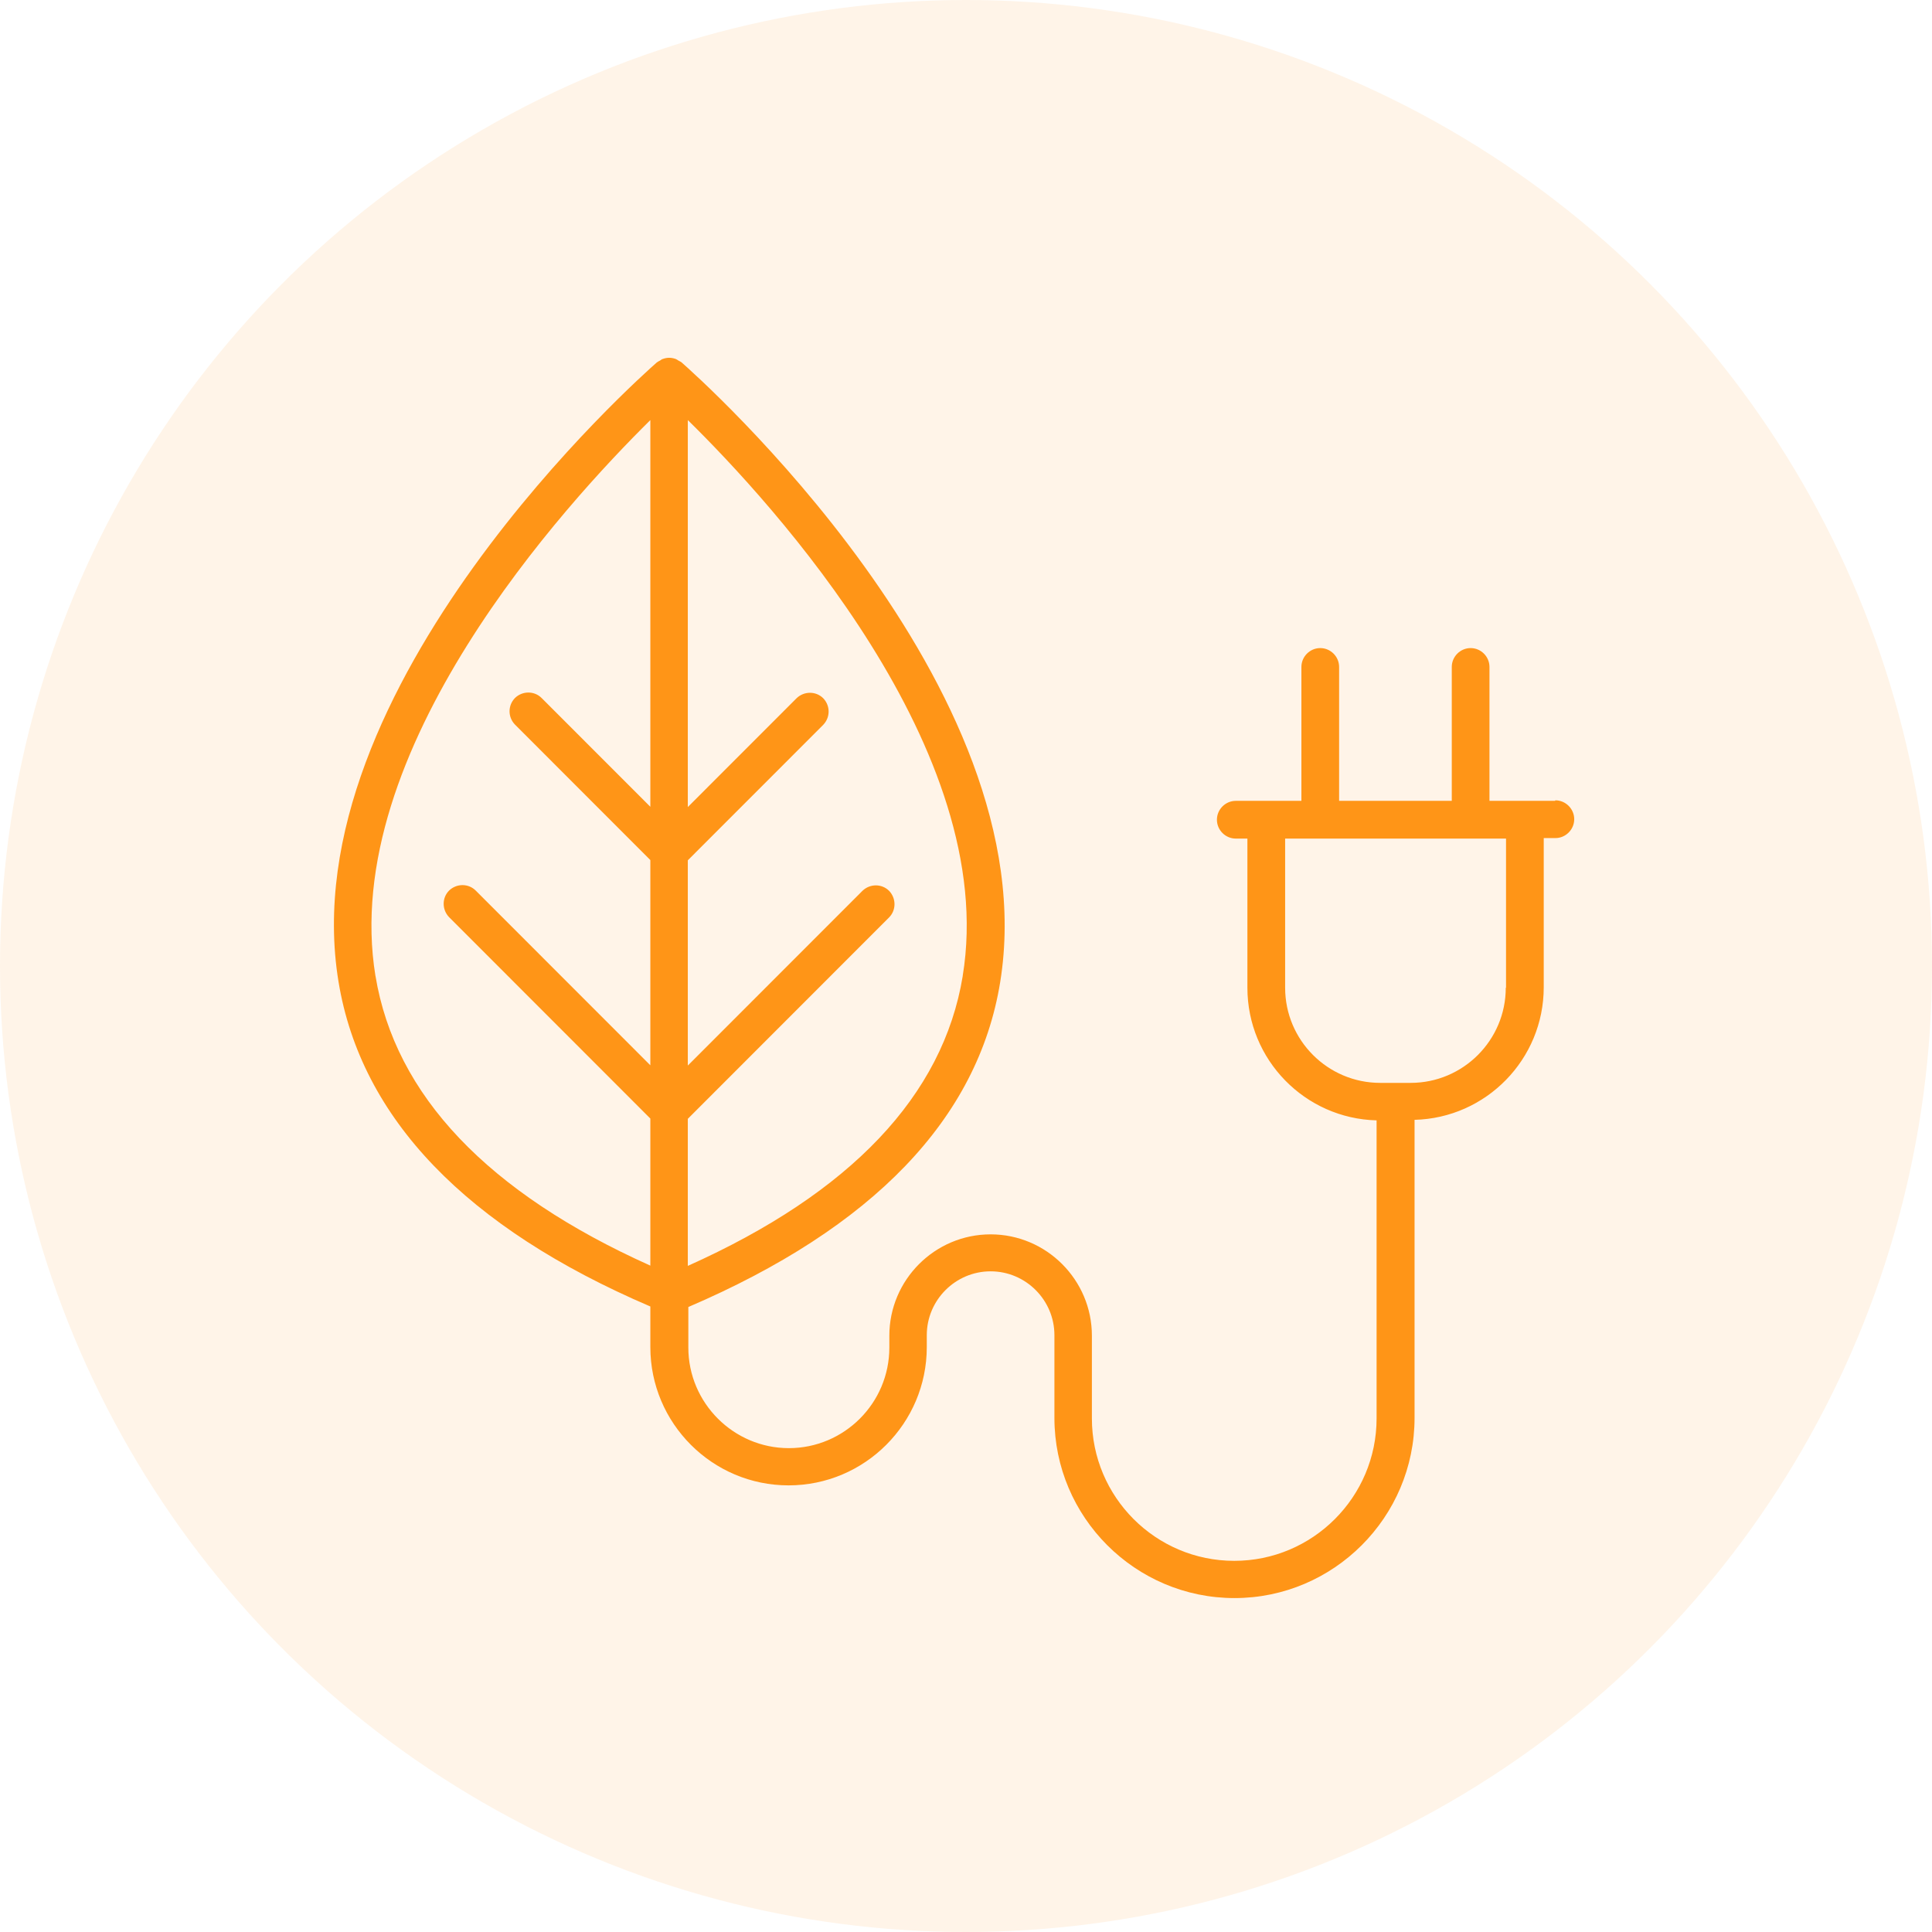 <svg xmlns="http://www.w3.org/2000/svg" width="81" height="81" viewBox="0 0 81 81" fill="none"><circle cx="40.5" cy="40.5" r="40.5" fill="#FF9516" fill-opacity="0.1"></circle><path d="M65.198 33.576H62.447V27.962C62.447 27.529 62.09 27.171 61.657 27.171C61.223 27.171 60.866 27.529 60.866 27.962V33.576H56.143V27.962C56.143 27.529 55.786 27.171 55.353 27.171C54.919 27.171 54.562 27.529 54.562 27.962V33.576H51.811C51.377 33.576 51.02 33.934 51.02 34.367C51.02 34.801 51.377 35.158 51.811 35.158H52.298V41.412C52.298 44.436 54.714 46.896 57.714 46.972V59.468C57.714 62.762 55.038 65.439 51.746 65.439C48.453 65.439 45.778 62.762 45.778 59.468V56C45.778 53.659 43.871 51.751 41.532 51.751C39.192 51.751 37.286 53.659 37.286 56V56.498C37.286 58.828 35.39 60.714 33.072 60.714C30.754 60.714 28.859 58.817 28.859 56.498V54.797C36.592 51.48 41.001 46.907 41.932 41.184C43.947 28.807 29.205 15.748 28.577 15.195C28.534 15.163 28.49 15.141 28.447 15.119C28.415 15.098 28.382 15.076 28.339 15.054C28.252 15.022 28.155 15 28.057 15C27.96 15 27.862 15.022 27.776 15.054C27.732 15.065 27.71 15.098 27.667 15.119C27.624 15.141 27.581 15.163 27.537 15.195C26.909 15.748 12.156 28.807 14.193 41.163C15.135 46.885 19.544 51.469 27.266 54.775V56.477C27.266 59.674 29.866 62.275 33.061 62.275C36.257 62.275 38.856 59.674 38.856 56.477V55.978C38.856 54.504 40.059 53.301 41.532 53.301C43.005 53.301 44.207 54.504 44.207 55.978V59.446C44.207 63.608 47.597 67 51.757 67C55.916 67 59.306 63.608 59.306 59.446V46.95C62.306 46.874 64.722 44.414 64.722 41.39V35.137H65.209C65.643 35.137 66 34.779 66 34.346C66 33.912 65.643 33.554 65.209 33.554L65.198 33.576ZM40.362 40.924C39.539 45.931 35.661 50.017 28.837 53.073V46.907L37.275 38.464C37.578 38.16 37.578 37.662 37.275 37.348C36.971 37.044 36.473 37.044 36.159 37.348L28.837 44.674V36.069L34.513 30.39C34.816 30.075 34.816 29.588 34.513 29.273C34.209 28.97 33.711 28.97 33.397 29.273L28.837 33.836V17.612C32.401 21.113 41.911 31.484 40.362 40.913V40.924ZM15.742 40.924C14.193 31.484 23.714 21.123 27.266 17.612V33.825L22.706 29.263C22.403 28.959 21.905 28.959 21.591 29.263C21.287 29.577 21.287 30.065 21.591 30.379L27.266 36.058V44.663L19.944 37.337C19.641 37.033 19.143 37.033 18.829 37.337C18.525 37.64 18.525 38.139 18.829 38.453L27.266 46.896V53.062C20.453 50.006 16.565 45.92 15.742 40.913V40.924ZM63.13 41.412C63.13 43.612 61.342 45.4 59.144 45.4H57.865C55.667 45.4 53.88 43.612 53.88 41.412V35.158H63.141V41.412H63.13Z" fill="#FF9517"></path></svg>